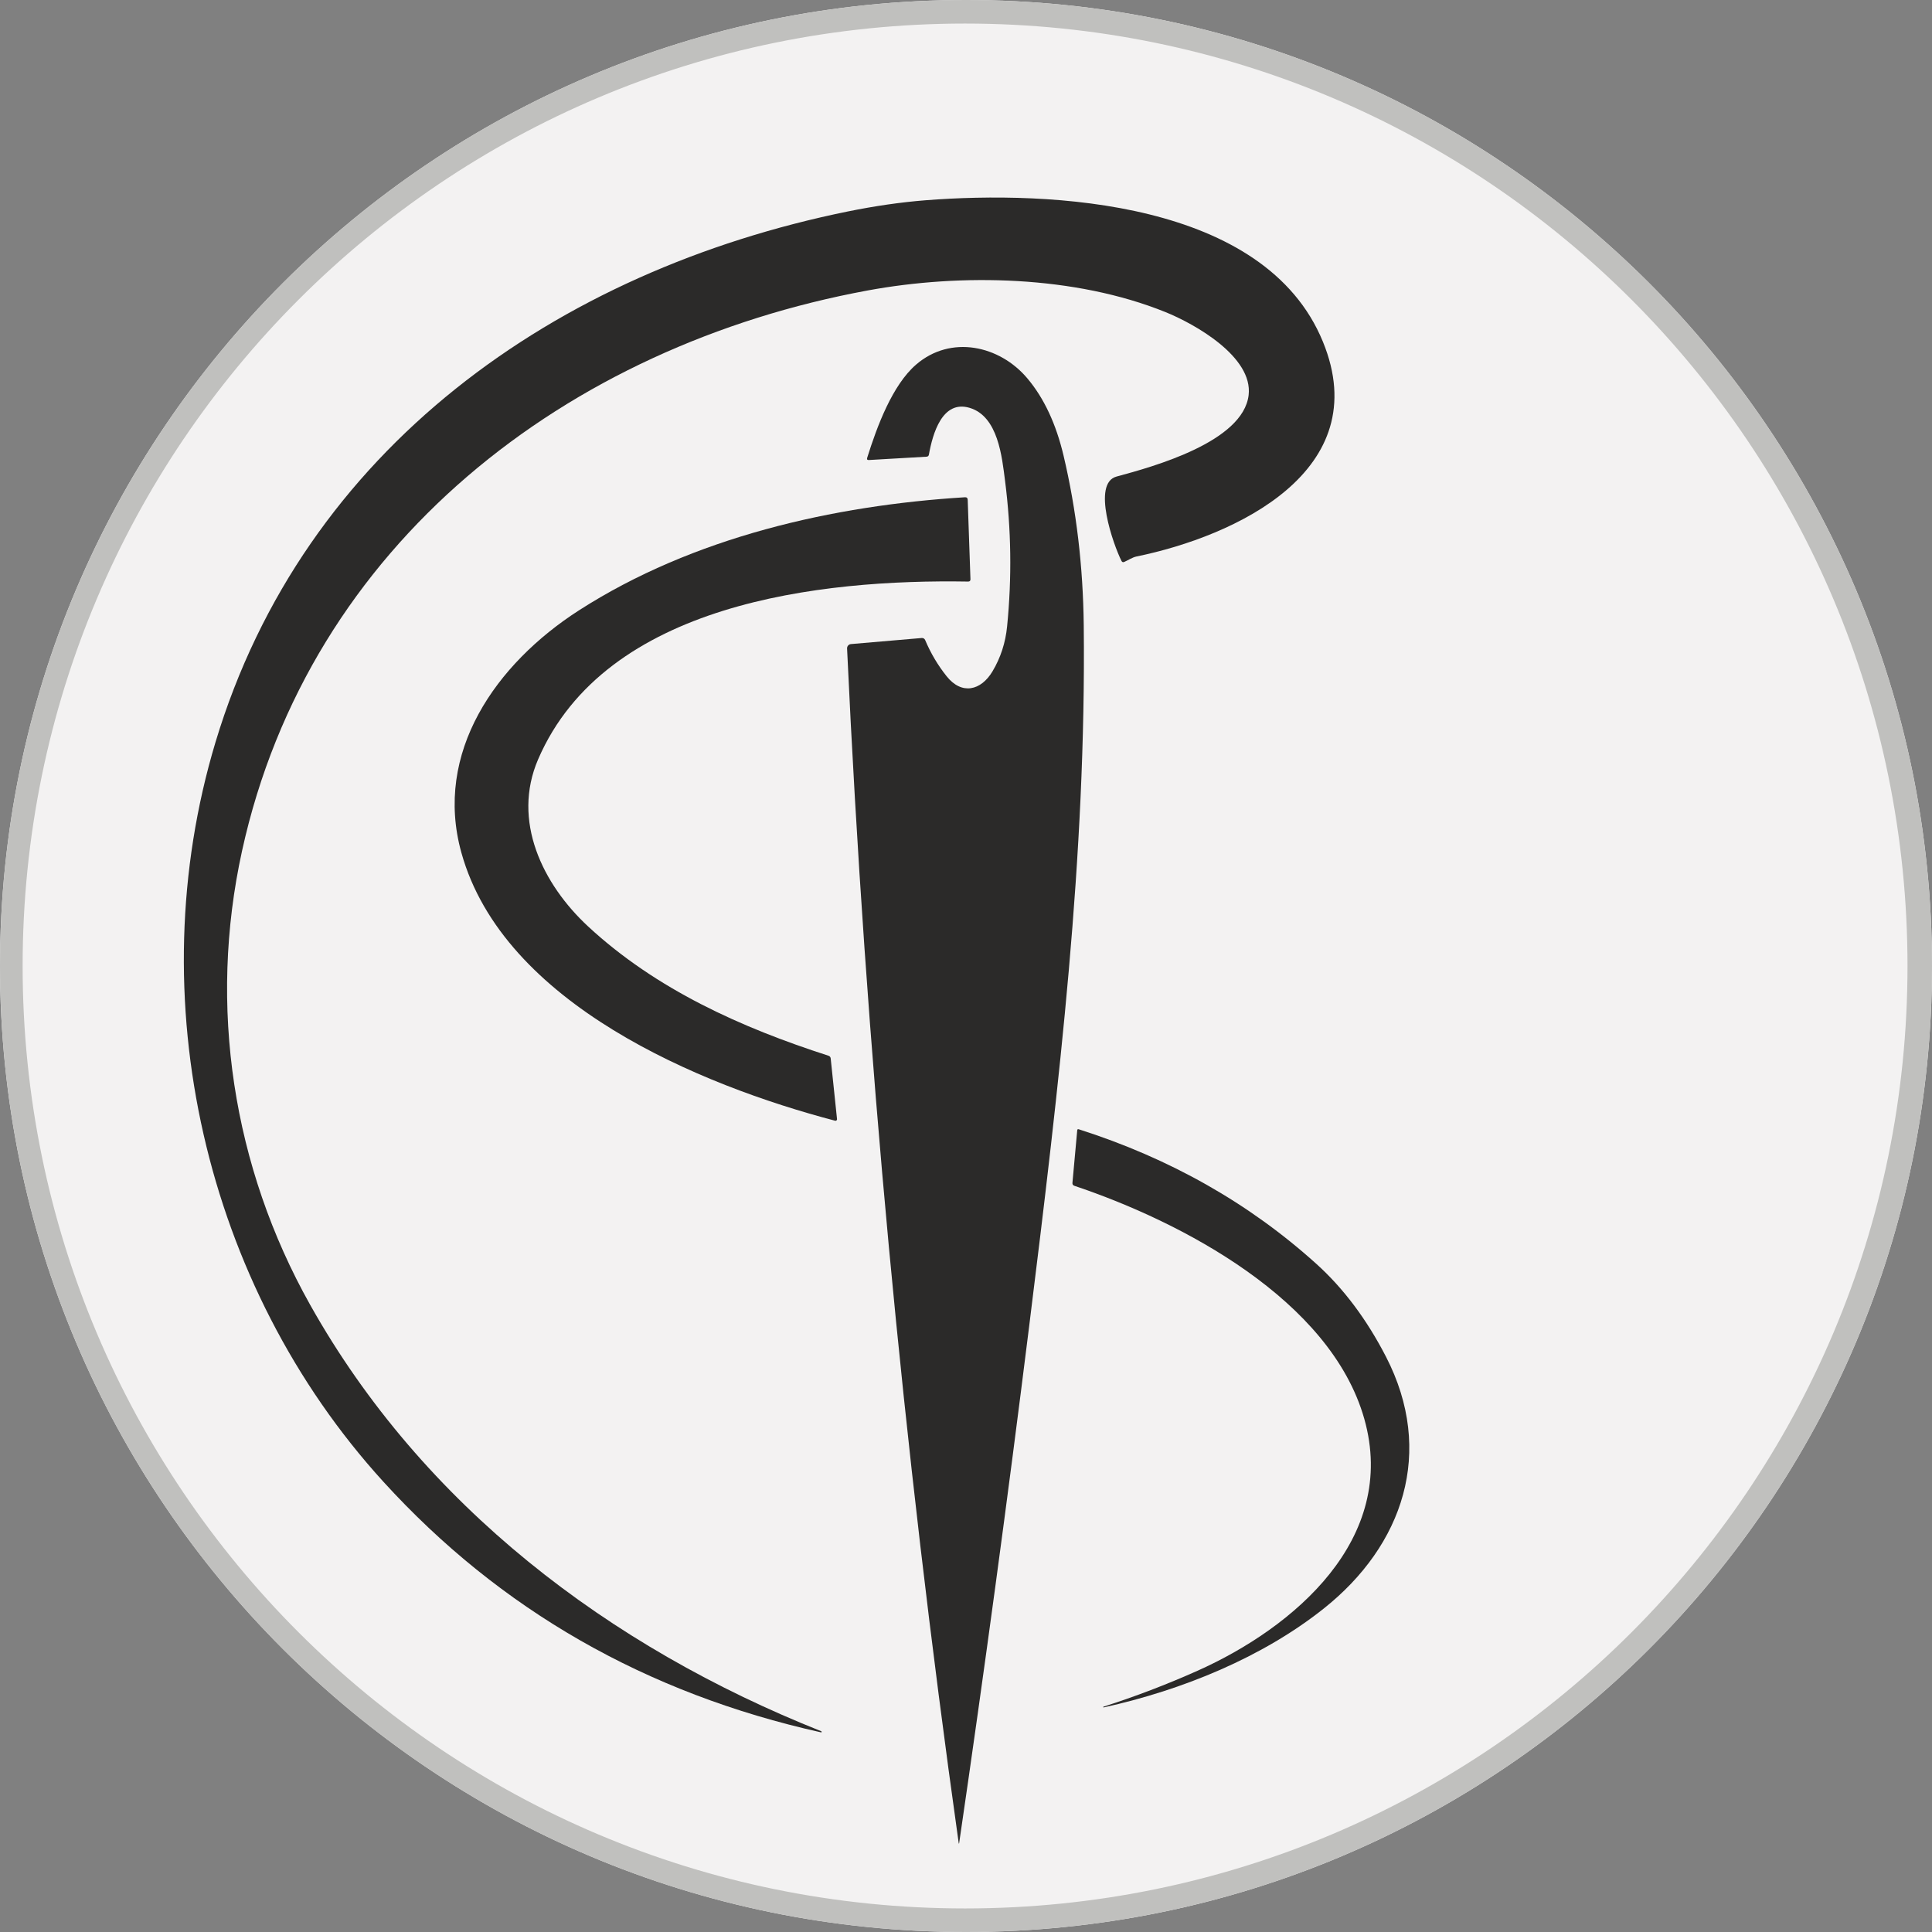 <svg width="128" height="128" viewBox="0 0 128 128" fill="none" xmlns="http://www.w3.org/2000/svg">
<rect x="0" y="0" width="128" height="128" fill="#808080" stroke="none"/>
<g clip-path="url(#clip0_1221_3578)">
<path d="M128 64C128 28.654 99.346 0 64 0C28.654 0 0 28.654 0 64C0 99.346 28.654 128 64 128C99.346 128 128 99.346 128 64Z" fill="#F3F2F2"/>
<path fill-rule="evenodd" clip-rule="evenodd" d="M64 0C28.654 0 0 28.654 0 64C0 99.346 28.654 128 64 128C99.346 128 128 99.346 128 64C128 28.654 99.346 0 64 0ZM63.938 1.561C29.453 1.561 1.499 29.516 1.499 64C1.499 98.484 29.453 126.439 63.938 126.439C98.421 126.439 126.377 98.484 126.377 64C126.377 29.516 98.421 1.561 63.938 1.561Z" fill="#C0C0BE"/>
<path d="M82.725 26.178C83.021 23.644 79.184 21.471 77.199 20.67C71.207 18.256 63.694 18.1 57.486 19.244C37.571 22.918 20.497 36.033 16.035 56.377C13.779 66.662 15.415 77.302 20.549 86.449C28.015 99.754 40.357 109.11 54.409 114.698C54.431 114.707 54.439 114.722 54.432 114.745C54.43 114.752 54.429 114.758 54.427 114.763C54.423 114.774 54.417 114.778 54.409 114.776C42.807 112.195 33.139 106.662 25.406 98.175C13.547 85.164 9.185 66.11 14.276 49.176C20.137 29.69 36.882 17.938 56.17 14.01C57.972 13.644 59.687 13.397 61.316 13.268C69.582 12.62 83.815 13.284 87.647 22.642C91.152 31.196 81.853 35.523 75.292 36.87C75.016 36.928 74.753 37.112 74.485 37.229C74.404 37.266 74.342 37.243 74.301 37.162C73.77 36.105 72.316 32.021 73.973 31.573C76.432 30.913 82.358 29.273 82.725 26.178Z" fill="#2B2A29"/>
<path d="M64.231 27.018C62.43 26.49 61.793 28.725 61.543 30.116C61.528 30.205 61.476 30.252 61.387 30.257L57.568 30.478C57.46 30.485 57.422 30.436 57.453 30.332C58.109 28.23 59.129 25.504 60.695 24.154C62.989 22.174 66.226 22.876 68.073 25.077C69.171 26.383 69.969 28.09 70.466 30.197C71.313 33.78 71.758 37.529 71.801 41.441C71.965 56.682 70.209 71.579 68.175 87.943C66.761 99.302 65.22 110.681 63.551 122.081C63.538 122.173 63.525 122.173 63.513 122.081C59.813 95.824 57.349 69.451 56.121 42.964C56.114 42.815 56.228 42.685 56.376 42.672L61.072 42.269C61.165 42.261 61.253 42.314 61.291 42.399C61.662 43.277 62.136 44.077 62.714 44.8C63.716 46.062 64.993 45.76 65.758 44.475C66.296 43.57 66.617 42.579 66.723 41.504C67.044 38.282 66.999 35.067 66.588 31.86C66.385 30.278 66.13 27.575 64.231 27.018V27.018Z" fill="#2B2A29"/>
<path d="M38.973 61.388C43.469 65.551 49.114 68.085 54.89 69.945C54.977 69.974 55.025 70.035 55.036 70.127L55.455 74.144C55.455 74.15 55.455 74.155 55.455 74.161C55.45 74.216 55.402 74.258 55.348 74.254C55.342 74.253 55.336 74.253 55.33 74.251C46.362 71.899 33.356 66.498 30.57 56.5C28.715 49.853 32.862 43.973 38.346 40.445C45.927 35.57 55.239 33.481 63.928 32.945C64.047 32.938 64.109 32.994 64.113 33.114L64.295 38.372C64.299 38.479 64.247 38.532 64.141 38.53C54.357 38.366 40.134 39.93 35.654 50.303C33.892 54.382 35.95 58.589 38.973 61.388Z" fill="#2B2A29"/>
<path d="M73.12 113.121C73.119 113.121 73.119 113.121 73.118 113.121C73.104 113.121 73.092 113.11 73.092 113.096C73.092 113.085 73.098 113.076 73.107 113.072C75.211 112.401 77.288 111.607 79.341 110.691C85.717 107.84 92.643 101.969 90.387 93.999C88.152 86.114 78.292 80.947 71.182 78.564C71.086 78.531 71.043 78.465 71.052 78.367L71.369 74.888C71.374 74.82 71.409 74.797 71.473 74.818C77.506 76.743 82.747 79.71 87.197 83.721C89.001 85.345 90.544 87.401 91.825 89.887C95.072 96.18 92.968 102.384 87.702 106.57C83.661 109.786 78.375 111.964 73.12 113.121Z" fill="#2B2A29"/>
</g>
<defs>
<clipPath id="clip0_1221_3578">
<rect width="128" height="128" fill="white"/>
</clipPath>
</defs>
</svg>
